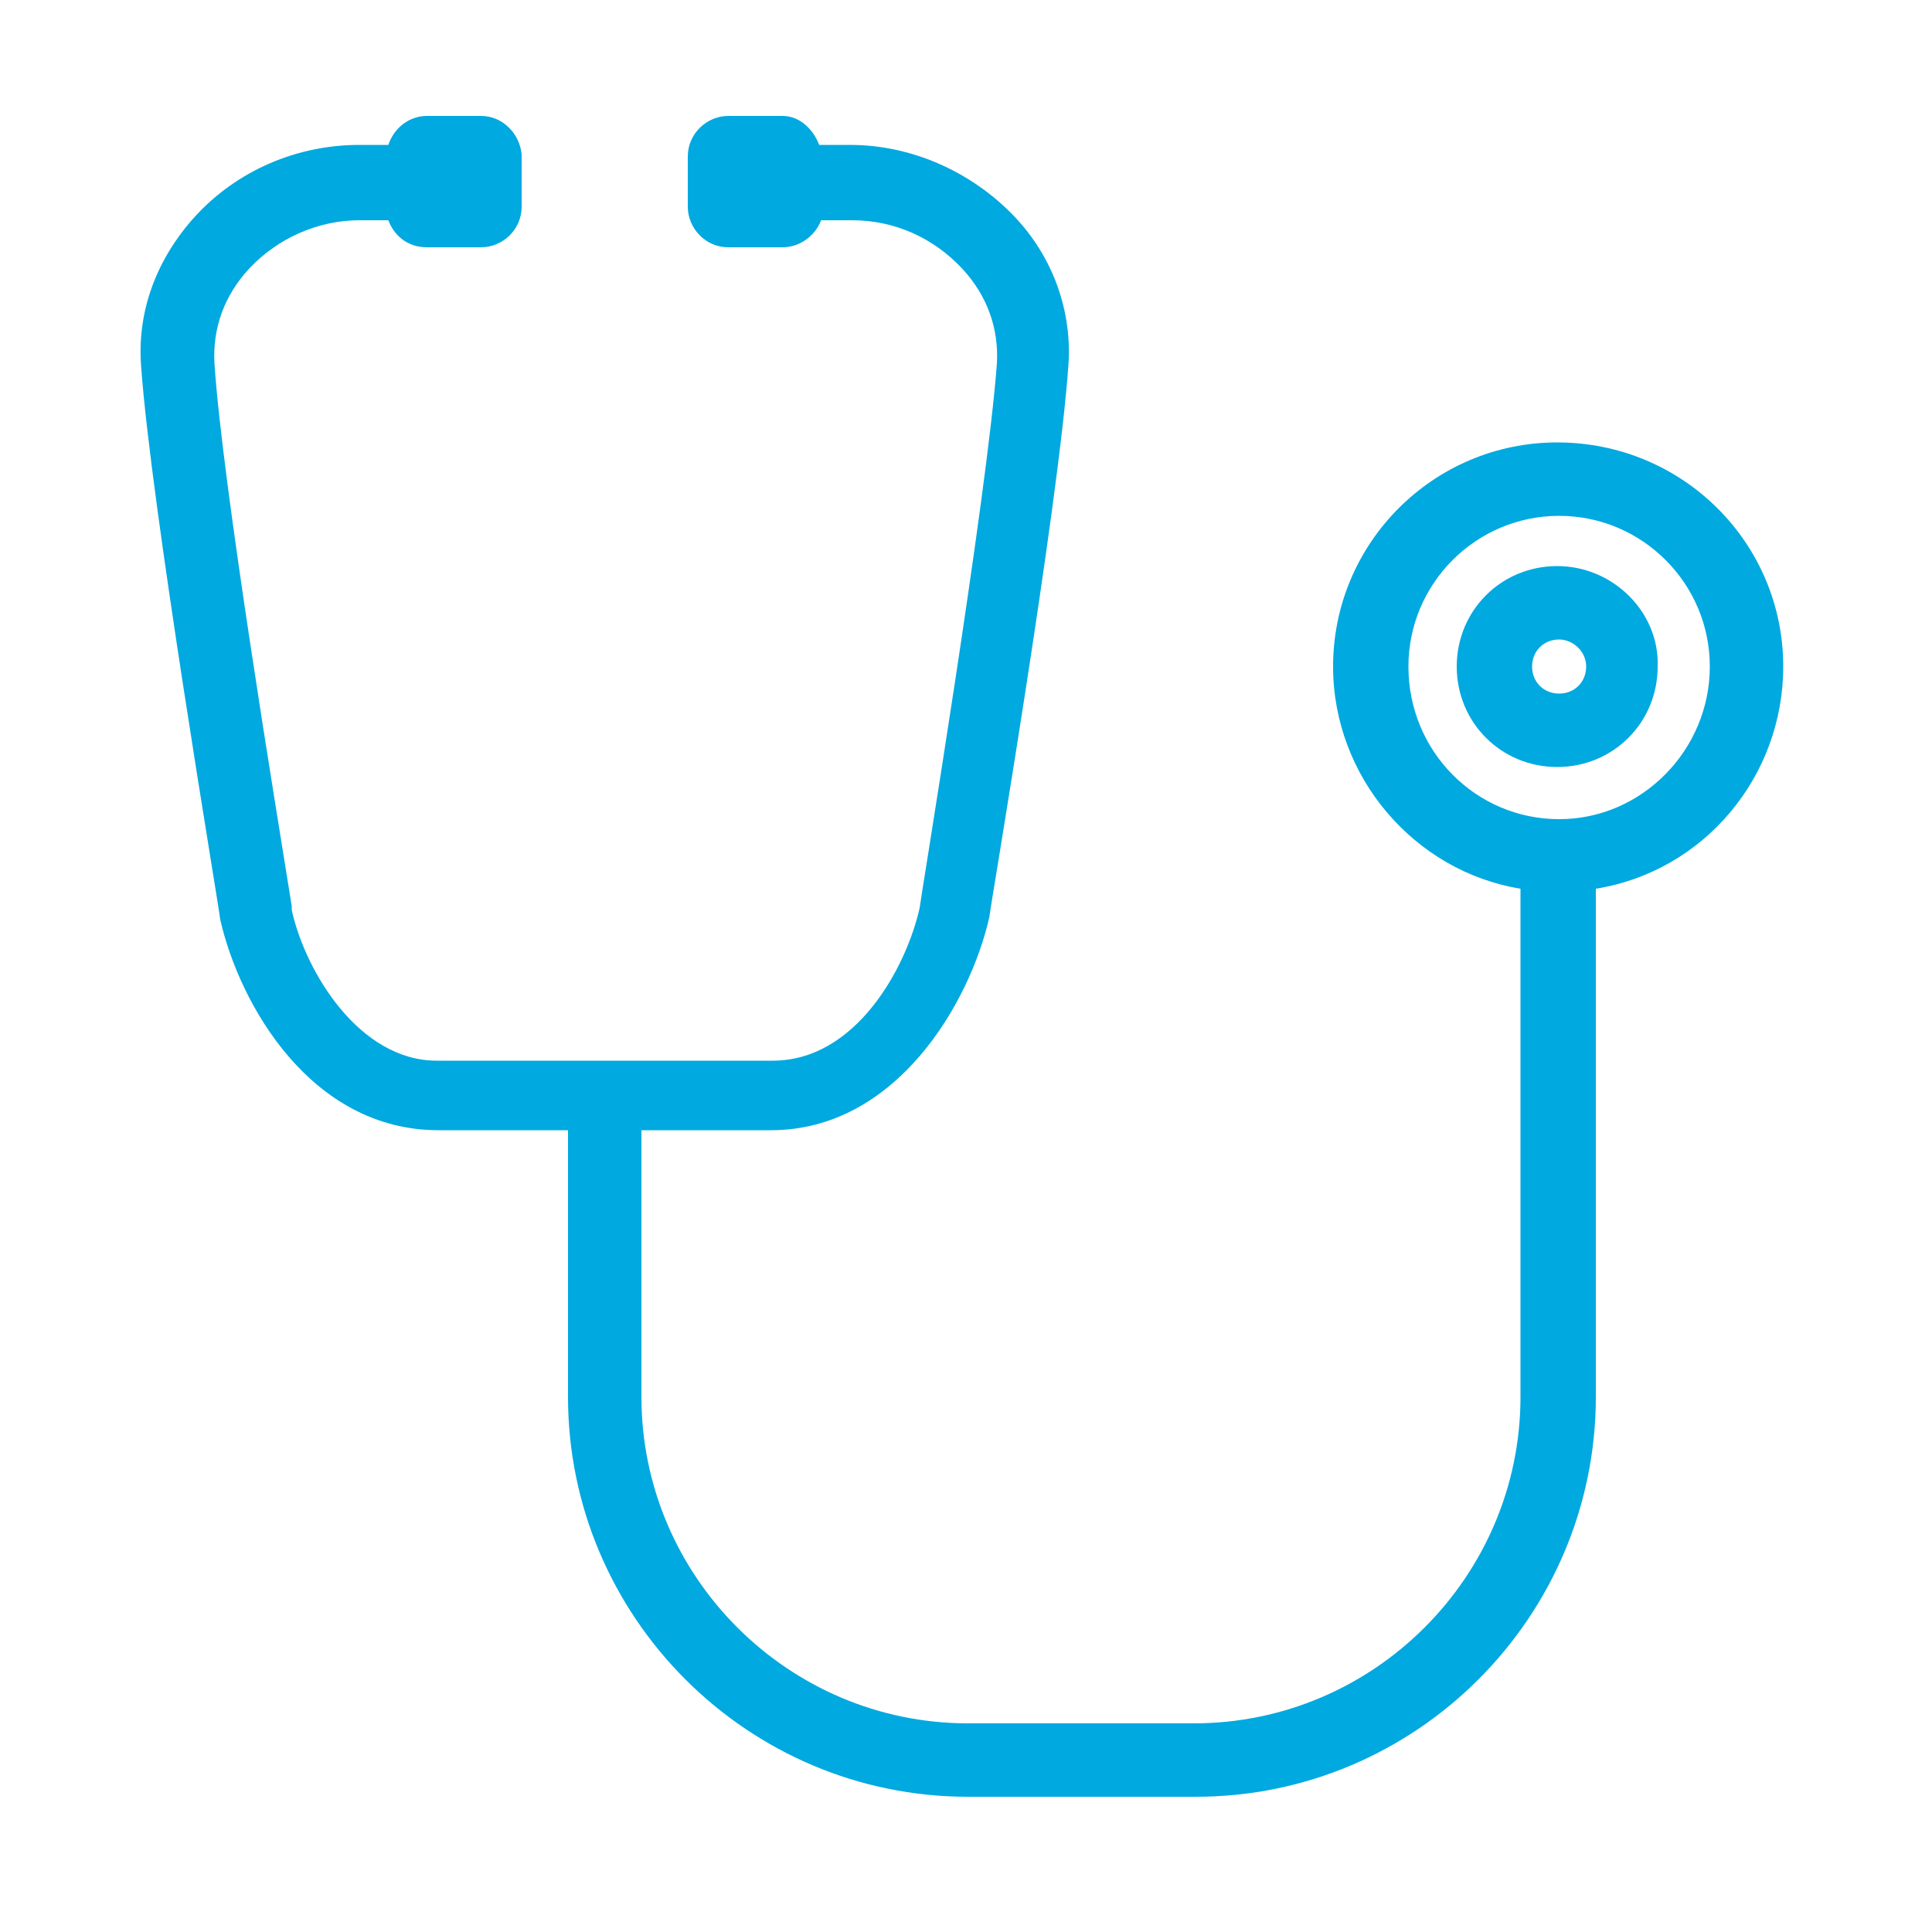 <?xml version="1.0" encoding="utf-8"?>
<!-- Generator: Adobe Illustrator 22.0.1, SVG Export Plug-In . SVG Version: 6.00 Build 0)  -->
<svg version="1.1" id="Capa_1" xmlns="http://www.w3.org/2000/svg" xmlns:xlink="http://www.w3.org/1999/xlink" x="0px" y="0px"
	 viewBox="0 0 100 100" style="enable-background:new 0 0 100 100;" xml:space="preserve">
<style type="text/css">
	.st0{fill:#00A9E0;}
</style>
<g>
	<path class="st0" d="M80.6,29.3c-2.9,0-5.2,2.3-5.2,5.2c0,2.9,2.3,5.2,5.2,5.2c2.9,0,5.2-2.3,5.2-5.2
		C85.9,31.7,83.5,29.3,80.6,29.3z M82.1,34.5c0,0.8-0.6,1.4-1.4,1.4c-0.8,0-1.4-0.6-1.4-1.4s0.6-1.4,1.4-1.4
		C81.4,33.1,82.1,33.7,82.1,34.5z"/>
	<path class="st0" d="M80.6,22.9c-6.4,0-11.6,5.2-11.6,11.6c0,5.7,4.2,10.6,9.7,11.5v26.3c0,9.3-7.6,16.9-16.9,16.9H50.1
		c-9.3,0-16.9-7.6-16.9-16.9V58.5h6.7c6.5,0,10.3-6.6,11.3-11c0-0.2,3.6-21.3,4.1-28.6c0.2-2.8-0.8-5.6-2.8-7.7
		c-2.2-2.3-5.3-3.7-8.5-3.7h-1.6c-0.3-0.8-1-1.5-1.9-1.5h-2.8c-1.1,0-2.1,0.9-2.1,2.1v2.6c0,1.1,0.9,2.1,2.1,2.1h2.8
		c0.9,0,1.7-0.6,2-1.4h1.6c2.2,0,4.2,0.9,5.7,2.5c1.3,1.4,1.9,3.1,1.8,4.9c-0.5,6.9-4,28-4,28.2c-0.7,3.1-3.3,7.9-7.6,7.9H22.6
		c-4,0-6.8-4.6-7.5-7.8l0-0.2c-0.8-5-3.6-21.9-4-28.1c-0.1-1.8,0.5-3.5,1.8-4.9c1.5-1.6,3.6-2.5,5.7-2.5h1.5c0.3,0.8,1,1.4,2,1.4
		h2.8c1.1,0,2.1-0.9,2.1-2.1V8C26.9,6.9,26,6,24.9,6h-2.8c-0.9,0-1.7,0.6-2,1.5h-1.5c-3.2,0-6.3,1.3-8.5,3.7c-2,2.2-3,4.9-2.8,7.7
		c0.5,7.2,4,27.8,4.1,28.7c1,4.4,4.7,10.9,11.3,10.9h6.7v13.8c0,11.4,9.3,20.7,20.7,20.7h11.8c11.4,0,20.7-9.3,20.7-20.7V46
		c5.6-0.9,9.7-5.8,9.7-11.5C92.3,28.1,87.1,22.9,80.6,22.9z M88.5,34.5c0,4.3-3.5,7.9-7.8,7.9s-7.8-3.5-7.8-7.9
		c0-4.3,3.5-7.8,7.8-7.8S88.5,30.2,88.5,34.5z"/>
</g>
</svg>
